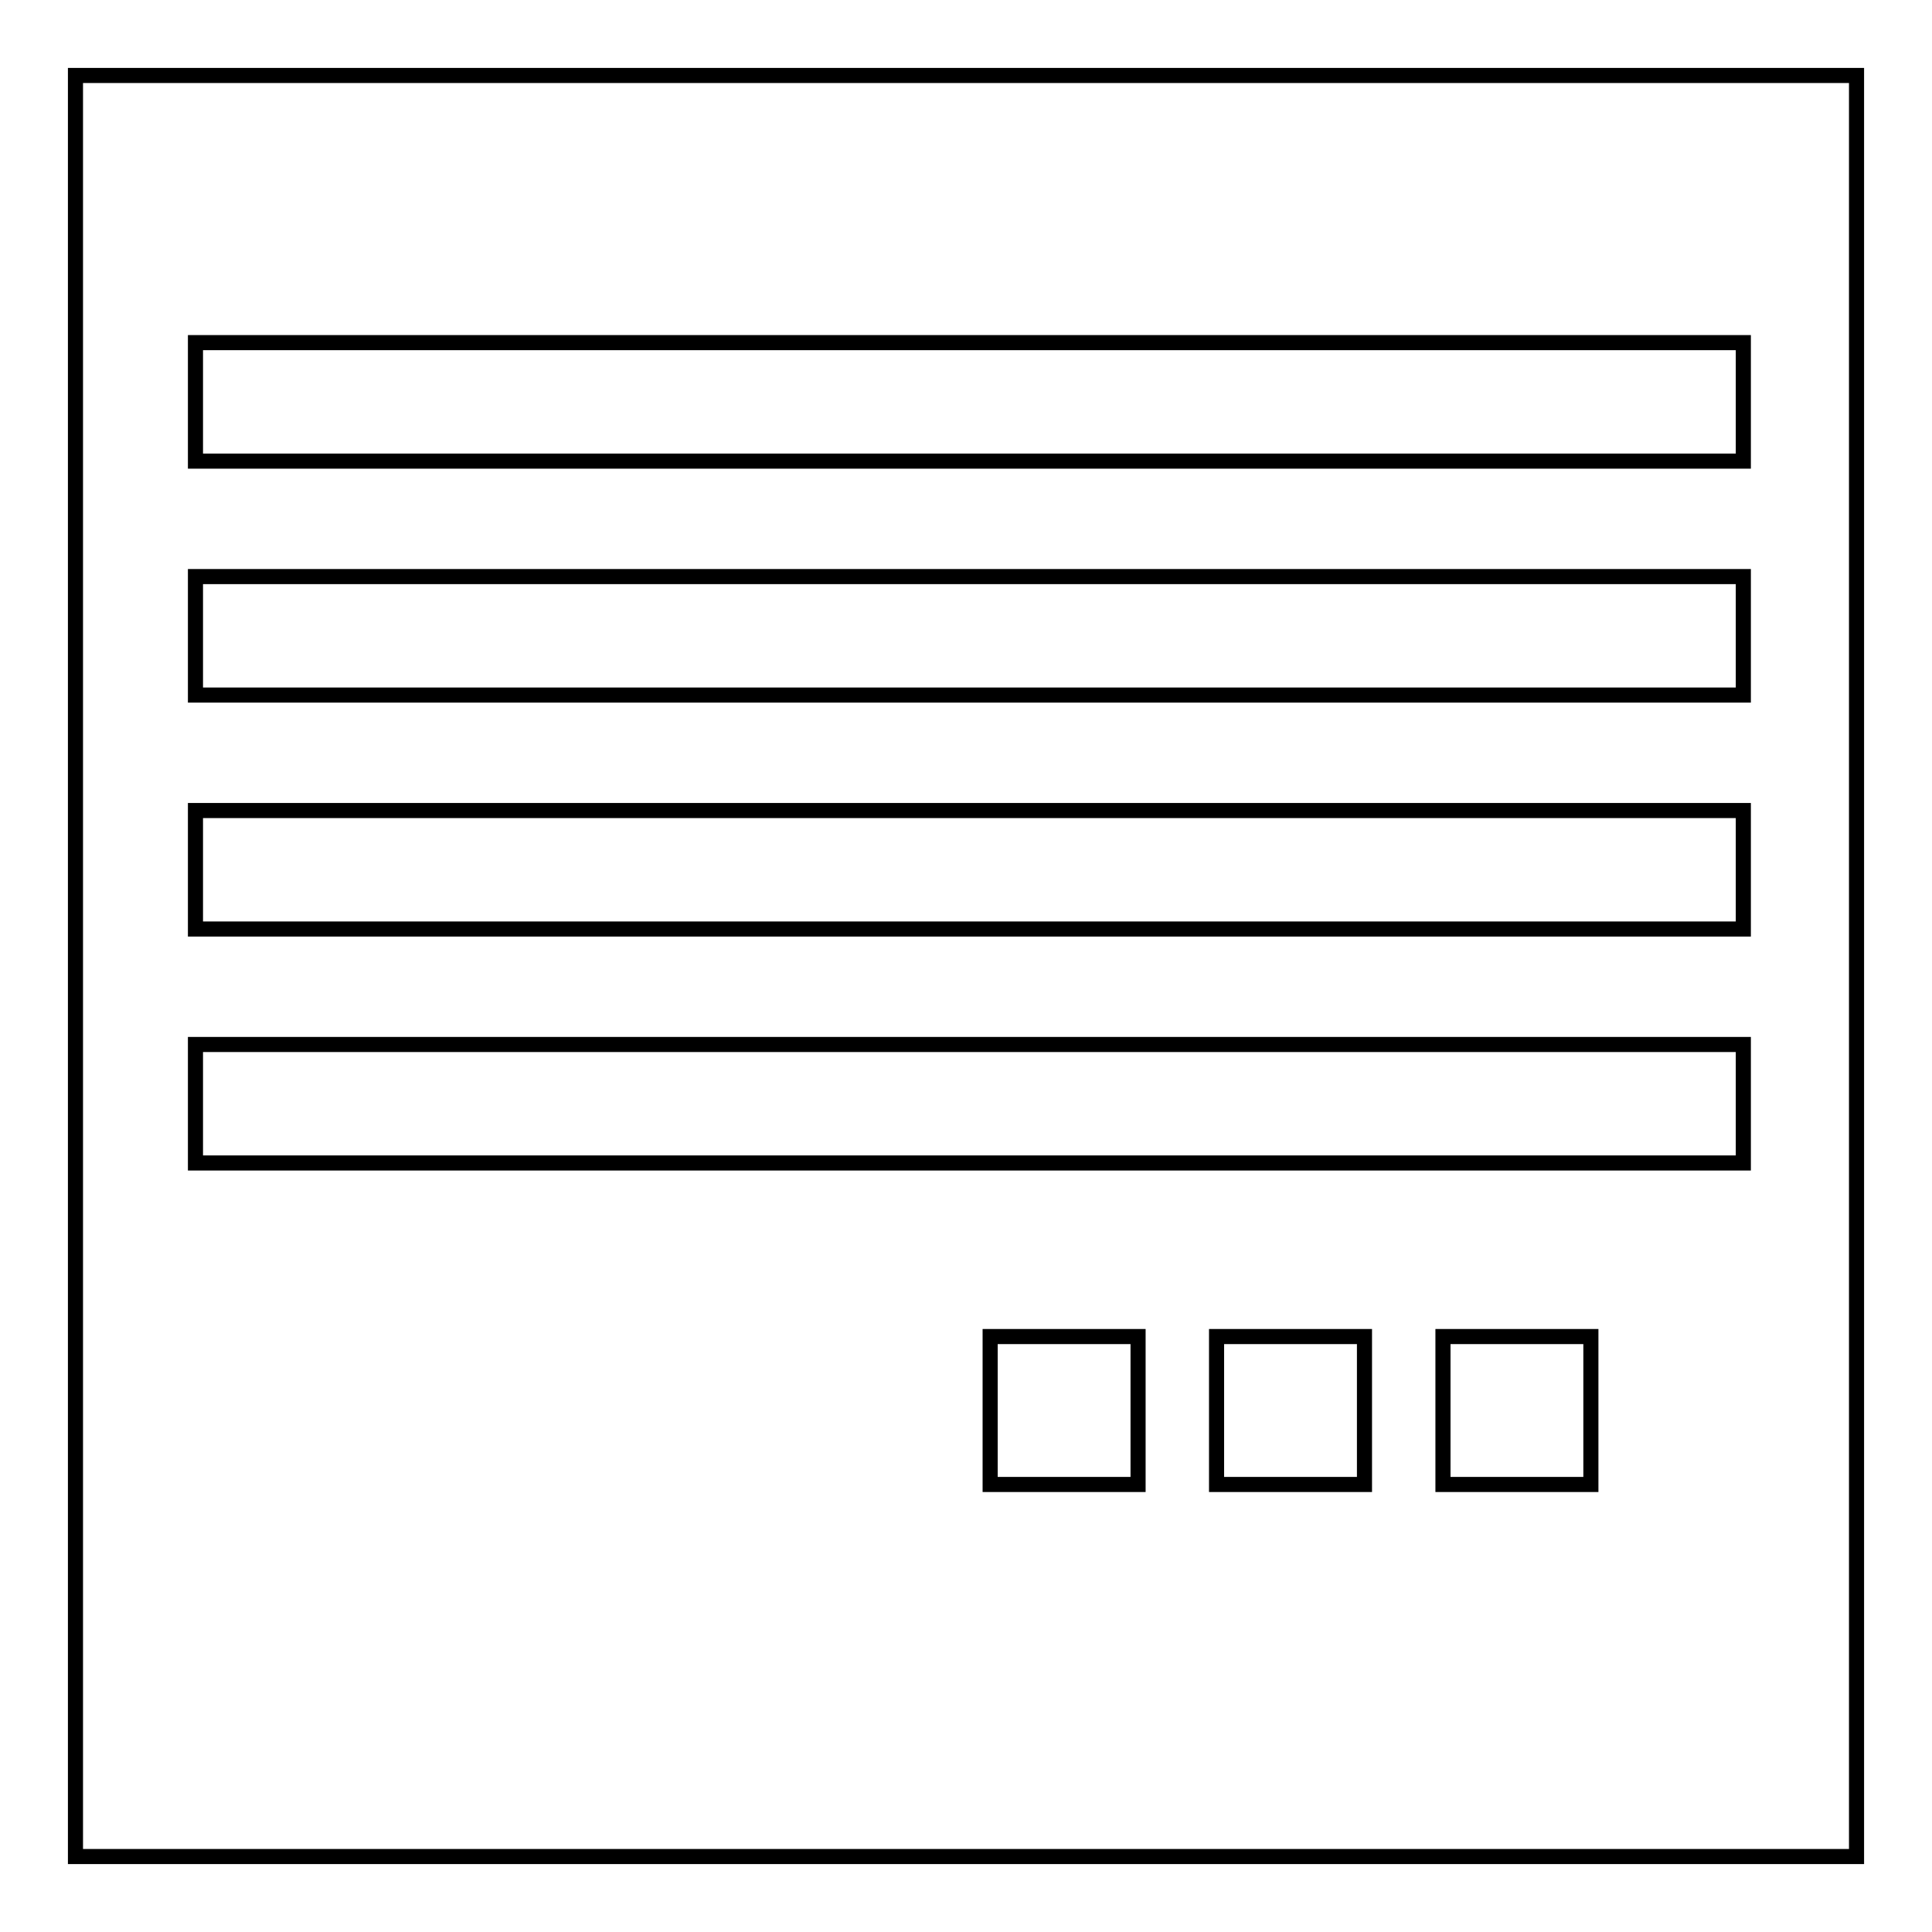 <?xml version="1.0" encoding="utf-8"?>
<!-- Svg Vector Icons : http://www.onlinewebfonts.com/icon -->
<!DOCTYPE svg PUBLIC "-//W3C//DTD SVG 1.1//EN" "http://www.w3.org/Graphics/SVG/1.1/DTD/svg11.dtd">
<svg version="1.1" xmlns="http://www.w3.org/2000/svg" xmlns:xlink="http://www.w3.org/1999/xlink" x="0px" y="0px" viewBox="0 0 256 256" enable-background="new 0 0 256 256" xml:space="preserve">
<g><g><path stroke-width="2" fill-opacity="0" stroke="#000000"  d="M10,10v236h236V10H10z M150.8,196.7h-19.6v-19.6h19.6V196.7z M180.8,196.7h-19.6v-19.6h19.6V196.7z M210.8,196.7h-19.6v-19.6h19.6V196.7z M231,154.1H25.9v-15.7H231V154.1L231,154.1z M231,123.1H25.9v-15.7H231V123.1L231,123.1z M231,92.1H25.9V76.4H231V92.1L231,92.1z M231,61.1H25.9V45.4H231V61.1L231,61.1z"/></g></g>
</svg>
